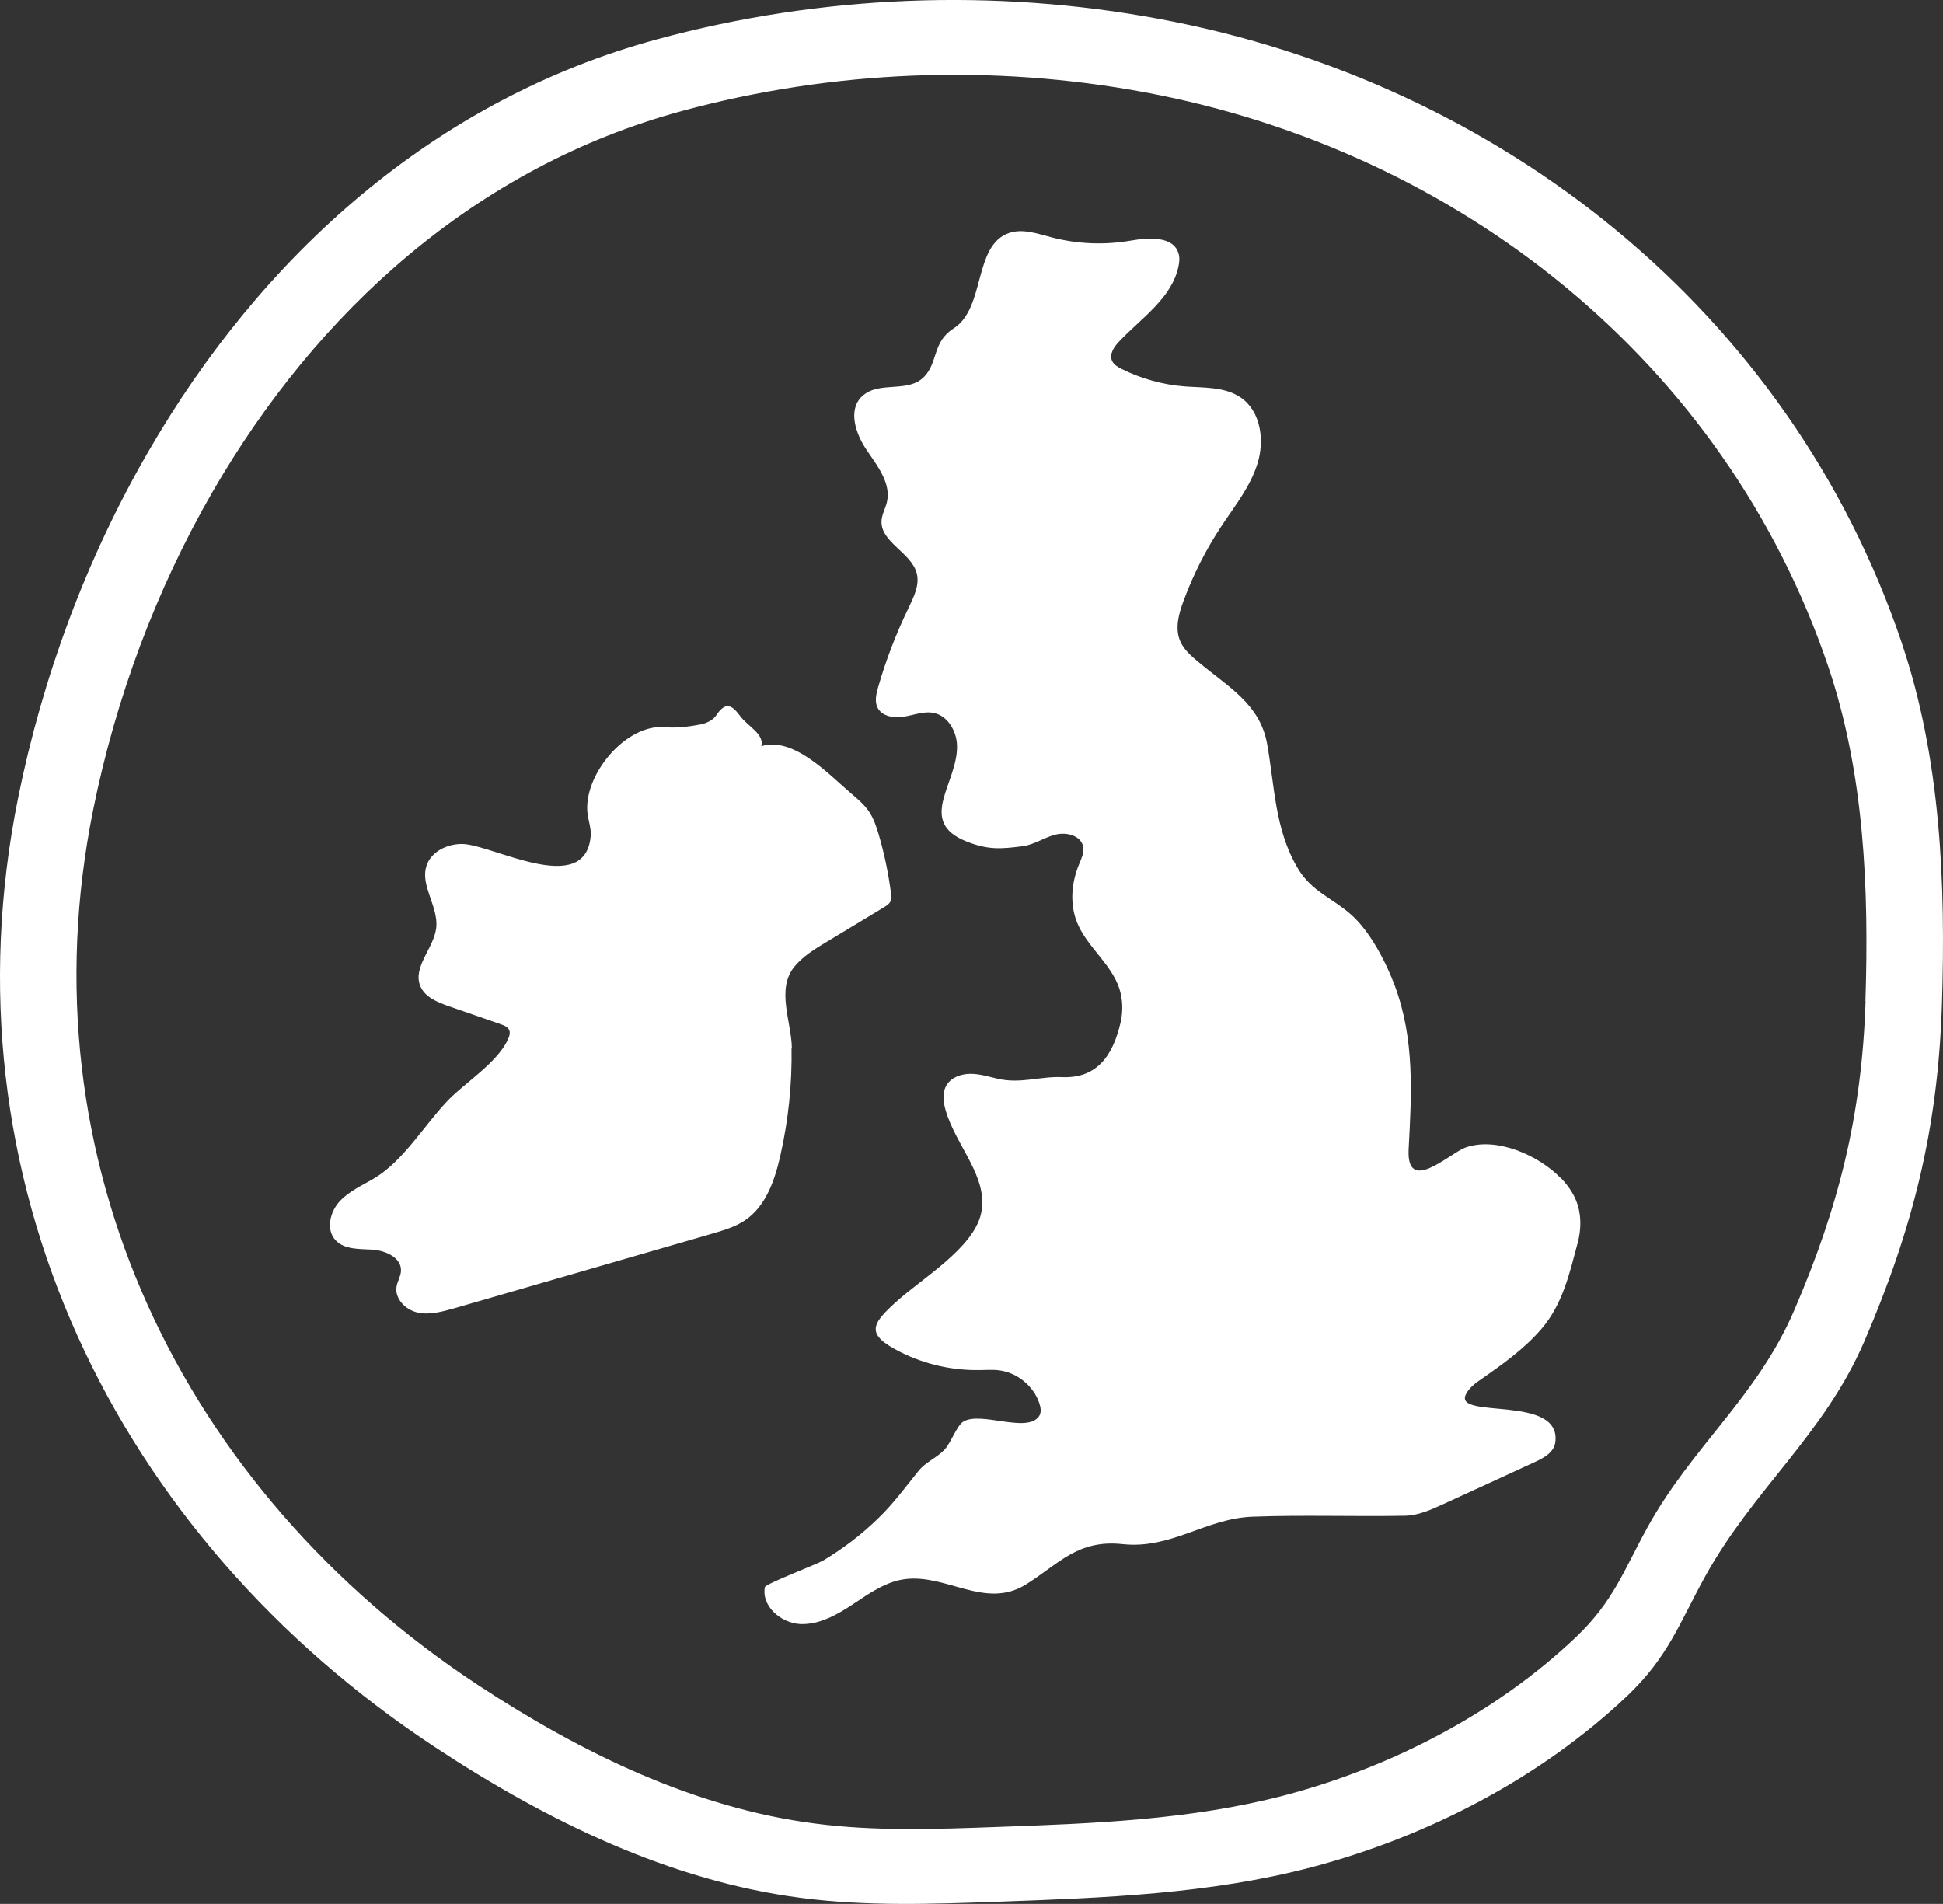 <?xml version="1.0" encoding="UTF-8"?><svg id="Layer_2" xmlns="http://www.w3.org/2000/svg" viewBox="0 0 123.23 120.76"><rect x="0" y="0" width="123.23" height="120.76" fill="#333333" stroke="none"/><defs><style>.cls-1{fill:#fff;stroke-width:0px;}</style></defs><g id="Isolation_Mode"><path class="cls-1" d="M120.61,40.76C113.5,19.74,95.16,5.24,73.58,1.21c-10.53-1.97-21.52-1.53-31.86,1.27-14.24,3.85-25.2,13.83-32.34,26.21-3.92,6.78-6.69,14.29-8.23,21.91-4.87,24.09,6.06,46.8,26.49,60.25,7.08,4.66,14.87,8.46,23.18,9.53,4.14.54,8.33.39,12.5.24,6.68-.24,13.42-.49,19.88-2.19,7.26-1.92,14.47-5.61,20.02-10.88,2.59-2.47,3.28-4.58,4.92-7.55,3.06-5.54,7.54-8.99,10.1-14.92,3.06-7.11,4.66-13.42,4.92-21.3.25-7.76-.07-15.67-2.55-23.01ZM118.32,63.5c-.24,7.26-1.71,13.07-4.53,19.62-2.35,5.47-6.48,8.64-9.3,13.75-1.51,2.74-2.15,4.69-4.53,6.96-5.11,4.86-11.75,8.26-18.44,10.03-5.96,1.57-12.17,1.8-18.32,2.02-3.84.14-7.7.28-11.52-.22-7.66-.99-14.83-4.49-21.36-8.78C11.5,94.48,1.42,73.56,5.91,51.36c1.42-7.02,3.97-13.93,7.58-20.18,6.59-11.41,16.68-20.6,29.8-24.15,9.53-2.58,19.65-2.98,29.35-1.17,19.88,3.72,36.77,17.07,43.32,36.44,2.28,6.76,2.58,14.05,2.35,21.2Z"/><path class="cls-1" d="M98.97,74.71c-1.36-1.41-4.06-2.64-6.04-1.92-1.01.37-3.75,3.03-3.59.08.19-3.5.38-6.93-.86-10.3-.55-1.49-1.56-3.46-2.77-4.54-1.22-1.09-2.52-1.46-3.42-2.99-1.45-2.47-1.44-5.16-1.93-7.88-.46-2.51-2.45-3.58-4.34-5.16-.47-.39-.95-.8-1.18-1.36-.33-.8-.08-1.71.22-2.52.62-1.68,1.43-3.28,2.42-4.77.85-1.28,1.83-2.5,2.28-3.97.45-1.47.2-3.29-1.06-4.16-1.01-.7-2.35-.62-3.57-.71-1.39-.11-2.75-.49-4-1.11-.24-.12-.49-.27-.6-.51-.19-.42.12-.88.43-1.21,1.41-1.5,3.35-2.75,3.78-4.77.06-.28.09-.58,0-.85-.34-1.11-1.93-.99-3.07-.79-1.65.28-3.37.21-4.99-.22-.89-.23-1.82-.57-2.69-.27-2.28.8-1.47,4.75-3.51,6.05-1.34.85-.98,2.13-1.85,3.05-1.04,1.1-2.89.23-3.97,1.27-.89.85-.4,2.35.29,3.37.69,1.02,1.58,2.13,1.3,3.33-.09.39-.31.76-.34,1.16-.1,1.39,1.92,2.03,2.24,3.39.17.72-.19,1.45-.51,2.12-.79,1.63-1.45,3.33-1.95,5.08-.12.42-.23.9-.03,1.29.29.57,1.08.67,1.71.56.63-.11,1.28-.37,1.9-.22.83.2,1.36,1.09,1.42,1.94.17,2.43-2.69,4.94.68,6.23,1.32.51,2.11.45,3.51.27.72-.1,1.34-.55,2.05-.73.7-.19,1.65.06,1.77.78.07.37-.12.74-.26,1.09-.48,1.15-.6,2.49-.15,3.65.61,1.57,2.17,2.64,2.7,4.24.22.68.24,1.41.09,2.11-.5,2.22-1.56,3.6-3.72,3.51-1.39-.06-2.6.43-4.05.11-.58-.13-1.16-.32-1.75-.32-.6,0-1.24.22-1.54.74-.26.45-.2,1.02-.06,1.52.63,2.29,2.78,4.3,2.26,6.61-.49,2.18-3.72,4.09-5.36,5.57-1.62,1.46-1.99,2.09.27,3.22,1.54.77,3.27,1.16,4.99,1.13.42,0,.85-.04,1.27.02,1.14.15,2.17,1,2.53,2.09.09.27.14.6-.03.83-.78,1.09-3.71-.36-4.81.34-.4.26-.78,1.35-1.17,1.76-.48.52-1.19.78-1.65,1.35-.84,1.04-1.61,2.1-2.58,3.03-1.05,1.02-2.22,1.91-3.47,2.66-.41.24-3.66,1.48-3.7,1.69-.23,1.2,1.02,2.28,2.24,2.34,1.22.05,2.36-.6,3.38-1.28,1.02-.68,2.07-1.42,3.28-1.57,2.63-.33,5.09,1.93,7.64.35,2.08-1.29,3.28-2.88,6.15-2.57,3.08.33,5.25-1.62,8.22-1.74,3.23-.12,6.48,0,9.7-.06.84-.02,1.64-.38,2.4-.73,1.94-.89,3.89-1.78,5.83-2.68.57-.26,1.21-.62,1.29-1.24.41-3.08-6.41-1.44-5.68-3.03.2-.43.6-.72.99-.99,1.37-.95,2.74-1.93,3.82-3.19,1.35-1.58,1.77-3.51,2.29-5.45.24-.89.24-1.84-.1-2.68-.22-.55-.58-1.03-.99-1.46Z"/><path class="cls-1" d="M50.22,66.46c-.03-1.66-.99-3.7.14-5.12.54-.67,1.29-1.13,2.02-1.57,1.23-.74,2.46-1.48,3.69-2.23.17-.1.35-.22.42-.4.06-.14.04-.31.02-.47-.16-1.26-.42-2.52-.78-3.74-.15-.51-.32-1.02-.62-1.46-.29-.43-.69-.77-1.09-1.11-1.44-1.22-3.68-3.67-5.74-3.03.22-.77-.87-1.27-1.34-1.92-.56-.76-.95-.89-1.53-.02-.2.3-.66.51-1.04.57-.72.13-1.47.23-2.19.16-2.5-.23-5.25,3.09-4.91,5.54.07.47.24.94.19,1.41-.38,3.85-6.21.51-8.12.46-.94-.02-1.97.46-2.28,1.35-.18.52-.09,1.06.08,1.59.23.78.61,1.56.53,2.36-.14,1.31-1.52,2.5-1.01,3.72.29.7,1.09,1.02,1.8,1.27,1.11.38,2.21.77,3.31,1.15.21.07.45.17.53.38.06.16.02.34-.05.49-.63,1.54-2.82,2.85-3.96,4.08-1.41,1.51-2.71,3.68-4.48,4.77-.77.47-1.64.83-2.26,1.5-.62.66-.89,1.79-.28,2.46.56.62,1.53.56,2.36.61.84.06,1.85.52,1.8,1.36-.02.34-.22.64-.28.98-.13.77.57,1.48,1.33,1.65.76.17,1.55-.05,2.3-.26,5.47-1.58,10.94-3.17,16.41-4.75.71-.21,1.44-.42,2.06-.84,1.32-.89,1.89-2.54,2.24-4.1.51-2.25.75-4.55.71-6.85Z"/></g></svg>